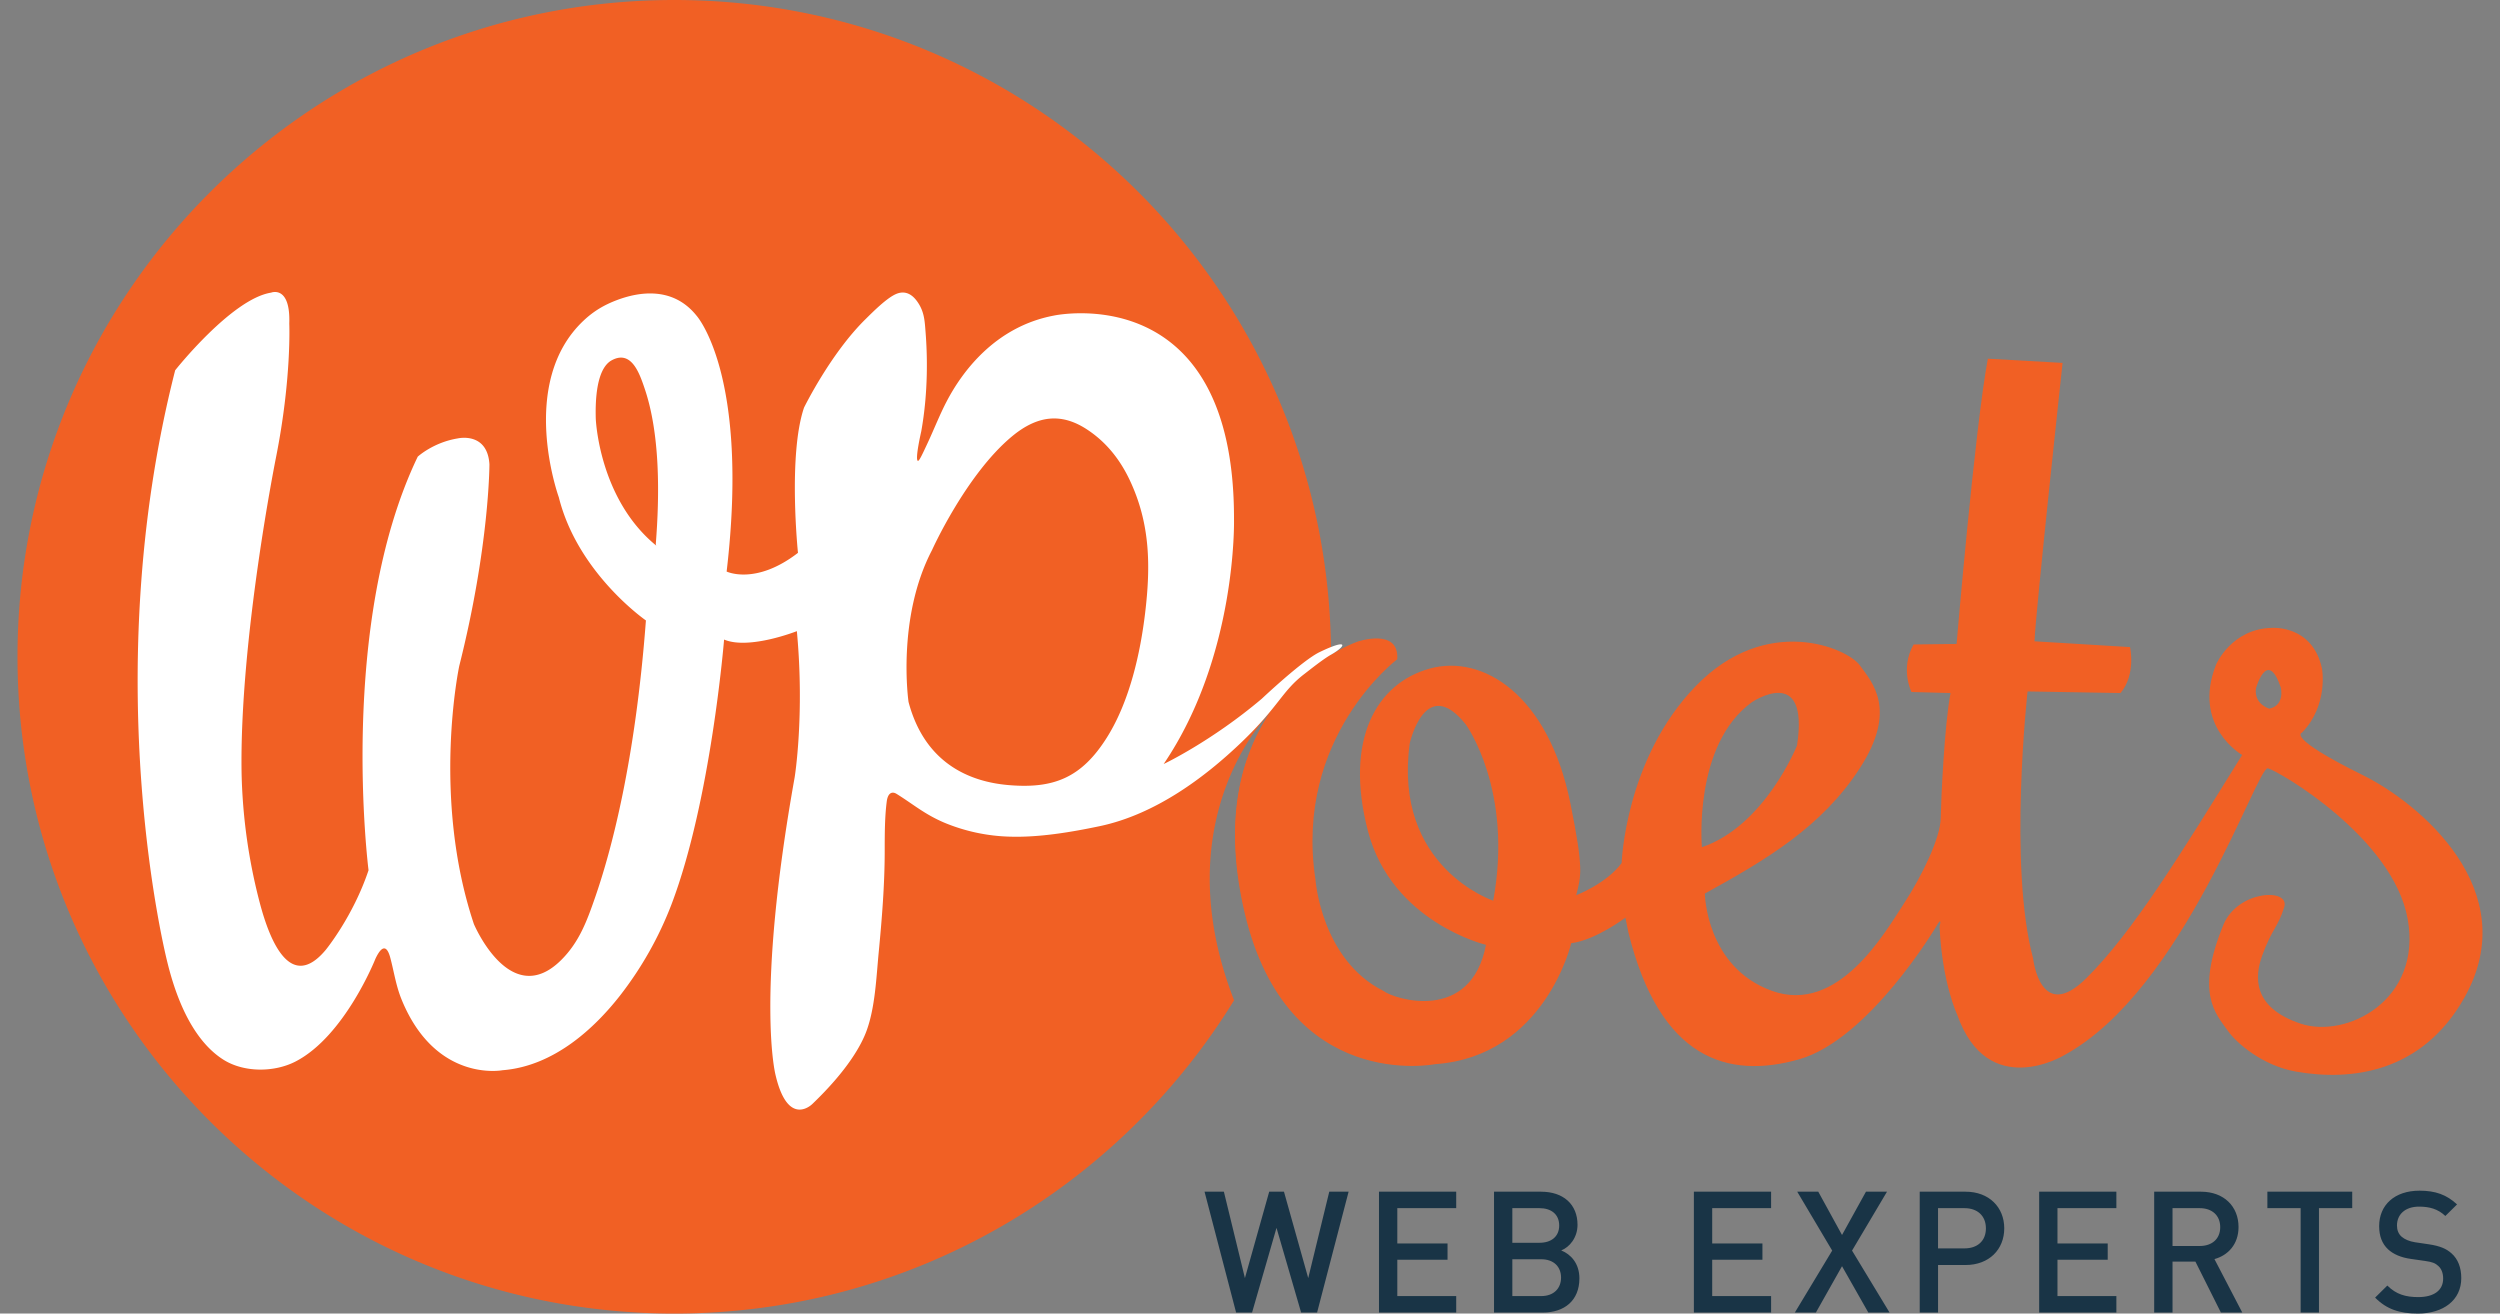 <svg xmlns="http://www.w3.org/2000/svg" xml:space="preserve" id="Layer_1" width="118" height="62" x="0" y="0" version="1.1" viewBox="0 0 118 62"><rect x="0" y="0" width="118" height="62" fill="#808080" stroke="none"/><g><path fill="#F16024" fill-rule="evenodd" d="M59.943 33.641c-2.768 4.18-1.361 9.265-.521 11.476A30.855 30.855 0 0 0 62.826 31c0-17.121-13.879-31-31-31-17.121 0-31 13.879-31 31s13.879 31 31 31c11.177 0 20.969-5.917 26.423-14.787-3.352-8.62 1.694-13.572 1.694-13.572z" clip-rule="evenodd"/><path fill="#F16024" fill-rule="evenodd" d="M107.112 33.45s-.727-.205-.632-.954c0 0 .531-1.92 1.172-.054.001 0 .217.844-.54 1.008zm-24.423-.306s2.73-1.853 2.13 2.045c0 0-1.517 3.794-4.49 4.799.001 0-.423-4.835 2.36-6.844zM70.48 42.512s-4.738-1.576-3.94-7.429c0 0 .731-3.285 2.643-.893 0-.001 2.261 3.089 1.297 8.322zm41.066-5.915c-3.689-1.822-2.891-2.017-2.891-2.017 1.262-1.306.943-3.024.943-3.024-.449-2.083-2.369-1.92-2.369-1.92-1.907.041-2.628 1.727-2.628 1.727-1.157 2.911 1.227 4.271 1.227 4.271-2.921 4.722-5.173 8.376-7.354 10.538-2.178 2.159-2.511-.934-2.511-.934-1.177-4.371-.262-12.602-.262-12.602l4.388.075c.743-.888.449-2.168.449-2.168l-4.51-.274c.064-1.49 1.326-13.14 1.326-13.14l-3.528-.199c-.619 3.345-1.475 13.464-1.475 13.464l-2.029.025c-.651 1.15-.1 2.243-.1 2.243l1.844.05c-.293 1.53-.447 5.009-.464 5.911-.017.902-.839 2.656-1.756 4.055-.875 1.336-3.08 5.216-6.206 4.092-3.126-1.125-3.171-4.594-3.171-4.594 2.894-1.593 5.52-3.145 7.311-5.911 1.791-2.765.598-4.048 0-4.866-.599-.818-4.405-2.457-7.742.986-3.337 3.444-3.496 8.349-3.496 8.349-.706.968-2.143 1.52-2.143 1.52.221-.923.371-1.14-.279-4.352-1.037-5.116-4.142-7.041-6.647-6.342-2.505.699-4.03 3.344-2.907 7.661 1.123 4.316 5.572 5.375 5.572 5.375-.71 3.718-4.347 2.562-4.836 2.177-2.942-1.473-3.211-5.251-3.211-5.251-1.024-6.739 3.86-10.406 3.86-10.406.1-1.502-1.871-.833-1.871-.833-2.262.851-7.337 4.337-5.325 12.833 2.012 8.496 8.977 7.113 8.977 7.113 5.189-.362 6.43-5.71 6.43-5.71 1.163-.149 2.557-1.206 2.557-1.206l.144.707c1.474 5.958 4.674 6.94 8.058 5.978 3.305-.939 6.472-6.273 6.472-6.273.303-.547.155.017.155.017.126 2.668.827 4.139.827 4.139 1.443 4.111 5.044 1.93 5.044 1.93 5.67-3.067 9.116-13.679 9.628-13.547.512.132 5.9 3.258 6.595 7.106.695 3.848-2.901 5.669-5.061 4.943-2.299-.772-2.158-2.245-1.802-3.22.468-1.28.743-1.32 1.037-2.279.28-.915-2.2-.8-2.873.842-1.324 3.232-.381 4.163.211 4.997.416.587 1.646 1.652 3.226 1.928 2.594.453 5.933.063 7.938-3.489 2.868-5.084-2.171-9.21-4.772-10.495z" clip-rule="evenodd"/><path fill="#FFF" fill-rule="evenodd" d="M47.58 37.054c-1.748-.154-3.916-.975-4.697-3.922 0 0-.576-3.947 1.11-7.171 0 0 1.601-3.553 3.764-5.356 1.229-1.024 2.354-1.11 3.531-.347.673.437 1.435 1.145 2.022 2.375.988 2.071 1.005 4.098.738 6.317-.218 1.809-.708 4.122-1.804 5.863-1.189 1.888-2.501 2.432-4.664 2.241zM30.977 25.755c-2.721-2.22-2.857-6.002-2.857-6.002-.047-1.741.31-2.499.741-2.74.949-.53 1.334.643 1.567 1.328.731 2.153.709 5.024.524 7.351l.025.063zm28.582 7.223c-2.385 2.02-4.634 3.084-4.634 3.084 3.469-5.111 3.32-11.543 3.32-11.543.032-11.488-8.516-9.621-8.516-9.621-2.796.535-4.337 2.697-5.036 4.028-.333.633-.601 1.324-.905 1.975-.256.549-.409.882-.467.851-.142-.077.163-1.396.163-1.396.336-1.875.285-3.624.206-4.639-.045-.574-.056-1.004-.395-1.483-.335-.473-.701-.484-.996-.359-.447.188-1.112.86-1.452 1.195-1.655 1.63-2.897 4.17-2.897 4.17-.762 2.247-.286 6.854-.286 6.854-2.002 1.545-3.367.883-3.367.883 1.093-9.304-1.424-12.082-1.424-12.082-1.121-1.393-2.729-1.116-3.743-.735-.612.23-1.11.525-1.583.971-3.131 2.945-1.17 8.344-1.17 8.344.896 3.589 4.11 5.81 4.11 5.81-.501 6.636-1.627 10.848-2.394 13.061-.388 1.121-.754 2.12-1.603 2.965-2.402 2.391-4.123-1.697-4.123-1.697-2.007-6.008-.69-12.184-.69-12.184 1.426-5.658 1.424-9.517 1.424-9.517-.097-1.54-1.483-1.222-1.483-1.222-1.165.186-1.901.864-1.901.864-3.801 7.913-2.322 19.52-2.322 19.52-.732 2.19-2.025 3.765-2.025 3.765-1.621 1.935-2.604-.299-3.114-2.247a26.319 26.319 0 0 1-.853-6.089c-.107-6.296 1.624-14.913 1.624-14.913.742-3.732.627-6.315.627-6.315.063-1.835-.86-1.463-.86-1.463-1.86.294-4.526 3.665-4.526 3.665-3.758 14.73-.367 27.947-.367 27.947.688 2.803 1.772 4.051 2.661 4.603.97.602 2.388.591 3.386.076 2.327-1.199 3.771-4.847 3.771-4.847.376-.801.589-.478.702-.053.184.69.265 1.323.547 2.006 1.614 3.908 4.749 3.305 4.749 3.305 2.456-.191 4.372-2.023 5.543-3.517a16.8 16.8 0 0 0 2.431-4.302c1.871-4.916 2.486-12.509 2.486-12.509 1.174.498 3.435-.397 3.435-.397.371 3.974-.104 6.899-.104 6.899-1.857 10.382-.904 14.043-.904 14.043.589 2.532 1.736 1.379 1.736 1.379 1.699-1.628 2.331-2.82 2.565-3.466.404-1.112.455-2.496.568-3.673.154-1.607.285-3.211.285-4.826.001-.792.002-1.592.096-2.314.056-.433.271-.479.46-.363.781.483 1.321.964 2.262 1.363a8.635 8.635 0 0 0 3.086.658c1.382.044 2.901-.213 4.244-.495 2.63-.554 4.96-2.305 6.67-3.939 1.819-1.738 1.912-2.422 3.002-3.253.205-.156.857-.681 1.245-.901.746-.423.838-.791-.551-.116-.808.394-2.713 2.192-2.713 2.192z" clip-rule="evenodd"/><g fill="#193446"><path d="M62.166 61.952h-.753l-1.162-3.997-1.154 3.997h-.753l-1.49-5.704h.913l.993 4.078 1.146-4.078h.697l1.145 4.078.993-4.078h.913l-1.488 5.704zM65.088 61.952v-5.704h3.645v.777h-2.78v1.666h2.371v.769h-2.371v1.714h2.78v.777h-3.645zM72.825 61.952h-2.307v-5.704h2.219c1.058 0 1.722.601 1.722 1.562 0 .617-.384 1.058-.769 1.21.441.176.858.601.858 1.322-.001 1.049-.715 1.61-1.723 1.61zm-.161-4.927h-1.282v1.634h1.282c.553 0 .93-.289.93-.817s-.378-.817-.93-.817zm.08 2.412h-1.362v1.738h1.362c.601 0 .938-.369.938-.873-.001-.505-.337-.865-.938-.865zM79.951 61.952v-5.704h3.645v.777h-2.78v1.666h2.371v.769h-2.371v1.714h2.78v.777h-3.645zM88.185 61.952l-1.242-2.187-1.233 2.187h-.994l1.763-2.924-1.65-2.78h.993l1.121 2.043 1.13-2.043h.993l-1.65 2.78 1.771 2.924h-1.002zM92.774 59.709h-1.298v2.243h-.865v-5.704h2.163c1.113 0 1.827.737 1.827 1.731-.001.993-.714 1.73-1.827 1.73zm-.049-2.684h-1.25v1.899h1.25c.601 0 1.01-.345 1.01-.945s-.409-.954-1.01-.954zM96.249 61.952v-5.704h3.644v.777h-2.78v1.666h2.371v.769h-2.371v1.714h2.78v.777h-3.644zM104.826 61.952l-1.202-2.403h-1.081v2.403h-.866v-5.704h2.211c1.082 0 1.771.697 1.771 1.667 0 .817-.497 1.338-1.137 1.514l1.314 2.524h-1.01zm-1.001-4.927h-1.282v1.786h1.282c.576 0 .969-.328.969-.889 0-.561-.392-.897-.969-.897zM109.455 57.025v4.927h-.865v-4.927h-1.57v-.777h4.005v.777h-1.57zM114.124 62c-.857 0-1.474-.2-2.019-.753l.577-.569c.416.417.872.545 1.457.545.746 0 1.178-.32 1.178-.873 0-.248-.072-.456-.225-.593-.144-.136-.288-.192-.625-.24l-.673-.096c-.465-.064-.833-.224-1.082-.457-.28-.265-.416-.625-.416-1.09 0-.993.721-1.674 1.907-1.674.753 0 1.282.192 1.77.649l-.553.545c-.352-.336-.76-.441-1.242-.441-.673 0-1.041.385-1.041.889 0 .208.064.392.216.528.144.128.376.225.64.265l.649.096c.529.08.826.209 1.065.424.313.272.465.681.465 1.17.002 1.05-.854 1.675-2.048 1.675z"/></g></g></svg>